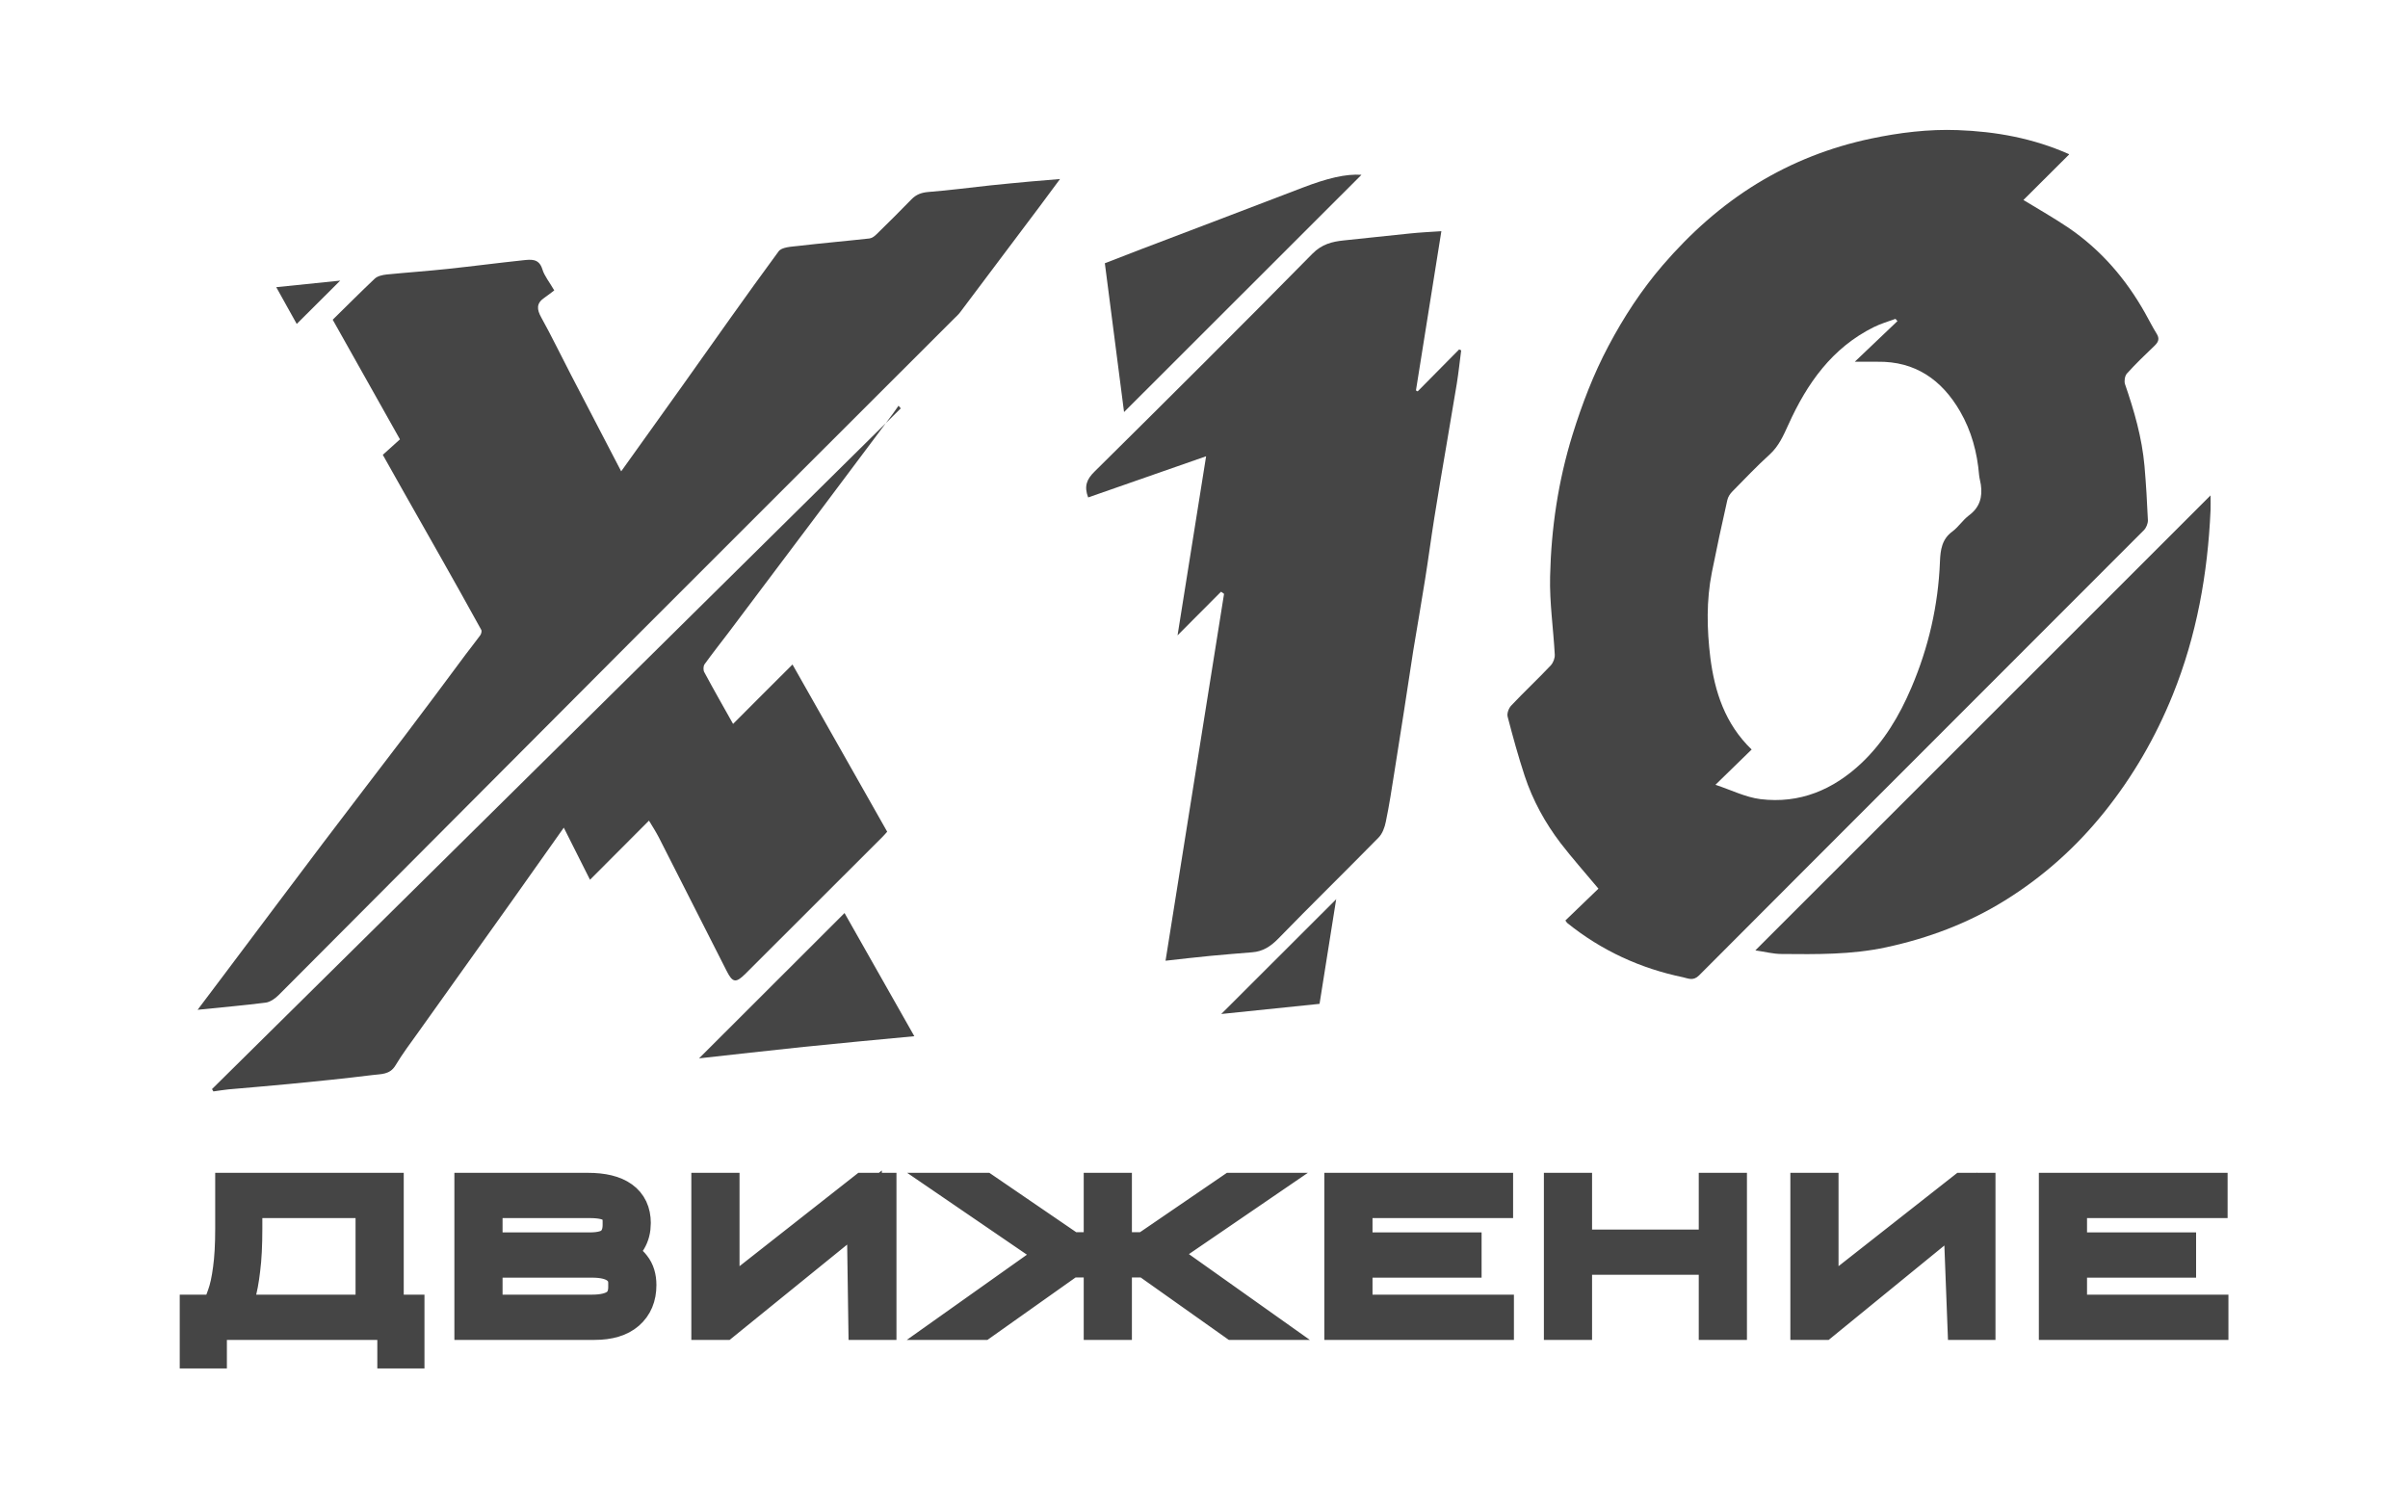 <?xml version="1.0" encoding="UTF-8"?> <svg xmlns="http://www.w3.org/2000/svg" width="172" height="108" viewBox="0 0 172 108" fill="none"><g clip-path="url(#clip0_3987_17354)"><mask id="mask0_3987_17354" style="mask-type:luminance" maskUnits="userSpaceOnUse" x="0" y="-1" width="172" height="109"><path d="M0 -0.004H172V107.093H0V-0.004Z" fill="white"></path></mask><g mask="url(#mask0_3987_17354)"><path d="M135.526 22.935C135.526 22.935 135.437 22.834 135.392 22.779C134.869 22.968 134.334 23.124 133.843 23.369C130.857 24.851 129.074 27.392 127.748 30.323C127.391 31.103 127.068 31.86 126.411 32.462C125.486 33.298 124.628 34.212 123.747 35.103C123.58 35.27 123.424 35.504 123.38 35.727C122.99 37.443 122.622 39.159 122.277 40.887C121.875 42.904 121.92 44.954 122.165 46.971C122.477 49.411 123.213 51.707 125.118 53.545C124.282 54.359 123.48 55.139 122.533 56.064C123.67 56.443 124.684 56.955 125.742 57.089C128.55 57.434 130.946 56.42 132.974 54.504C134.568 52.988 135.671 51.139 136.529 49.121C137.755 46.246 138.446 43.249 138.568 40.118C138.602 39.293 138.702 38.513 139.46 37.967C139.894 37.644 140.206 37.142 140.641 36.819C141.41 36.251 141.621 35.504 141.488 34.613C141.454 34.39 141.387 34.167 141.365 33.944C141.231 32.328 140.819 30.791 140.006 29.387C138.702 27.136 136.807 25.798 134.1 25.843H132.484C133.587 24.796 134.557 23.86 135.537 22.935H135.526ZM147.784 11.045C146.647 12.17 145.588 13.229 144.53 14.287C145.644 14.967 146.725 15.58 147.75 16.271C150.068 17.853 151.851 19.926 153.222 22.366C153.5 22.857 153.746 23.358 154.046 23.837C154.269 24.194 154.18 24.428 153.89 24.706C153.211 25.353 152.542 25.999 151.918 26.69C151.773 26.857 151.717 27.225 151.784 27.436C152.441 29.342 152.999 31.27 153.178 33.287C153.289 34.579 153.367 35.883 153.422 37.176C153.422 37.41 153.3 37.711 153.132 37.878C142.546 48.486 131.938 59.072 121.363 69.681C120.939 70.104 120.583 69.893 120.215 69.815C117.162 69.18 114.398 67.909 111.958 65.948C111.913 65.915 111.88 65.848 111.813 65.759C112.615 64.99 113.418 64.221 114.175 63.485C113.206 62.326 112.303 61.312 111.479 60.243C110.364 58.783 109.484 57.178 108.905 55.429C108.448 54.036 108.058 52.62 107.69 51.205C107.623 50.971 107.768 50.581 107.957 50.392C108.871 49.422 109.852 48.509 110.765 47.539C110.944 47.35 111.066 47.027 111.055 46.77C110.955 44.909 110.676 43.048 110.721 41.188C110.799 37.744 111.3 34.356 112.326 31.047C113.005 28.863 113.819 26.735 114.889 24.718C115.981 22.656 117.251 20.706 118.777 18.934C120.739 16.661 122.934 14.688 125.497 13.117C128.015 11.579 130.723 10.521 133.609 9.908C135.671 9.473 137.744 9.217 139.838 9.295C142.546 9.395 145.198 9.863 147.784 11.011V11.045Z" fill="#454545"></path><path d="M27.32 32.513C27.744 32.134 28.134 31.777 28.568 31.387C26.963 28.523 25.381 25.715 23.765 22.84C24.768 21.86 25.749 20.868 26.763 19.91C26.963 19.72 27.32 19.642 27.621 19.609C29.081 19.464 30.541 19.364 32 19.208C33.783 19.018 35.566 18.784 37.349 18.595C37.917 18.539 38.497 18.439 38.742 19.241C38.887 19.72 39.243 20.144 39.589 20.745C39.355 20.924 39.132 21.102 38.887 21.269C38.296 21.67 38.341 22.105 38.664 22.684C39.4 24.01 40.057 25.381 40.759 26.729C41.951 29.036 43.155 31.343 44.37 33.672C45.84 31.61 47.3 29.571 48.76 27.532C51.033 24.334 53.284 21.124 55.613 17.96C55.836 17.648 56.527 17.625 57.006 17.57C58.711 17.369 60.416 17.224 62.11 17.035C62.288 17.012 62.477 16.867 62.622 16.723C63.458 15.909 64.283 15.085 65.096 14.249C65.442 13.892 65.809 13.758 66.311 13.714C67.782 13.602 69.253 13.402 70.724 13.246C71.682 13.146 72.64 13.056 73.599 12.967C74.245 12.912 74.891 12.856 75.716 12.789C75.17 13.524 74.724 14.126 74.278 14.728C72.384 17.258 70.478 19.787 68.584 22.305C68.461 22.473 68.294 22.617 68.149 22.762C60.717 30.195 53.273 37.617 45.84 45.06C37.193 53.73 28.557 62.41 19.91 71.08C19.665 71.325 19.308 71.581 18.985 71.626C17.414 71.827 15.842 71.96 14.115 72.139C14.895 71.113 15.575 70.2 16.255 69.297C18.528 66.277 20.79 63.246 23.075 60.226C25.002 57.675 26.963 55.134 28.902 52.582C30.362 50.654 31.8 48.726 33.237 46.787C33.583 46.319 33.95 45.874 34.296 45.395C34.374 45.294 34.43 45.083 34.374 44.993C33.393 43.21 32.401 41.439 31.398 39.667C30.529 38.129 29.66 36.602 28.791 35.065C28.323 34.229 27.855 33.404 27.342 32.49L27.32 32.513Z" fill="#454545"></path><path d="M87.198 42.29C86.184 43.315 85.159 44.34 84.111 45.388C84.791 41.142 85.459 36.908 86.15 32.596C83.309 33.587 80.512 34.568 77.726 35.537C77.425 34.746 77.614 34.245 78.183 33.688C83.398 28.528 88.591 23.358 93.739 18.131C94.419 17.441 95.143 17.262 96.001 17.173C97.561 17.017 99.11 16.839 100.671 16.683C101.395 16.605 102.13 16.571 102.955 16.516C102.342 20.36 101.74 24.127 101.139 27.893C101.183 27.915 101.217 27.938 101.261 27.96C102.253 26.957 103.234 25.965 104.225 24.962C104.27 24.985 104.326 25.007 104.37 25.029C104.27 25.82 104.181 26.623 104.058 27.403C103.824 28.84 103.568 30.267 103.334 31.704C103.033 33.465 102.732 35.225 102.453 36.986C102.22 38.446 102.03 39.906 101.796 41.365C101.529 43.07 101.228 44.764 100.949 46.469C100.715 47.951 100.492 49.422 100.269 50.904C100.047 52.319 99.823 53.734 99.6 55.15C99.411 56.342 99.233 57.534 98.987 58.704C98.909 59.105 98.742 59.562 98.464 59.841C96.09 62.259 93.661 64.633 91.299 67.062C90.752 67.619 90.195 67.976 89.438 68.031C88.435 68.109 87.432 68.198 86.44 68.288C85.392 68.388 84.345 68.511 83.253 68.633C84.646 59.874 86.039 51.149 87.432 42.424C87.365 42.379 87.298 42.324 87.231 42.279L87.198 42.29Z" fill="#454545"></path><path d="M64.174 28.995C64.04 29.184 63.906 29.374 63.772 29.563C62.012 31.915 60.262 34.255 58.502 36.595C56.34 39.47 54.178 42.345 52.016 45.22C51.448 45.966 50.868 46.702 50.322 47.459C50.233 47.593 50.222 47.883 50.311 48.028C50.98 49.276 51.682 50.502 52.362 51.716C53.743 50.334 55.114 48.953 56.607 47.471C58.925 51.56 61.131 55.46 63.371 59.416C63.271 59.528 63.148 59.673 63.014 59.806C59.761 63.06 56.507 66.314 53.253 69.557C52.562 70.248 52.328 70.214 51.894 69.345C50.289 66.169 48.673 62.993 47.057 59.818C46.846 59.416 46.6 59.026 46.355 58.625C44.985 60.007 43.603 61.389 42.143 62.849C41.474 61.523 40.884 60.341 40.271 59.127C39.023 60.898 37.786 62.637 36.549 64.386C34.343 67.484 32.136 70.571 29.93 73.669C29.351 74.482 28.749 75.273 28.236 76.131C27.835 76.789 27.189 76.722 26.609 76.8C24.637 77.045 22.664 77.246 20.692 77.435C19.232 77.58 17.773 77.691 16.313 77.825C15.956 77.859 15.6 77.925 15.243 77.97C15.21 77.914 15.176 77.859 15.143 77.803C31.546 61.589 47.938 45.387 64.341 29.173C64.285 29.106 64.229 29.039 64.174 28.973V28.995Z" fill="#454545"></path><path d="M125.391 67.885C136.234 57.042 147.032 46.255 157.896 35.391C157.896 35.758 157.907 36.104 157.896 36.449C157.696 40.984 156.905 45.408 155.199 49.632C153.974 52.663 152.347 55.482 150.285 58.045C148.268 60.552 145.906 62.658 143.187 64.341C140.58 65.957 137.738 67.026 134.729 67.673C132.255 68.208 129.759 68.174 127.263 68.152C126.65 68.152 126.026 67.985 125.391 67.896V67.885Z" fill="#454545"></path><path d="M80.289 29.437C79.843 25.949 79.386 22.428 78.918 18.806C79.754 18.483 80.612 18.149 81.481 17.814C85.325 16.344 89.181 14.895 93.025 13.413C94.797 12.733 96.123 12.41 97.249 12.488C91.644 18.093 85.983 23.743 80.3 29.426L80.289 29.437Z" fill="#454545"></path><path d="M60.328 65.234C61.877 67.975 63.571 70.95 65.309 74.026C62.624 74.282 60.039 74.516 57.453 74.784C54.868 75.051 52.283 75.352 49.932 75.608C53.319 72.232 56.829 68.722 60.328 65.223V65.234Z" fill="#454545"></path><path d="M95.445 64.215C95.077 66.544 94.665 69.118 94.253 71.714C91.812 71.971 89.394 72.216 87.232 72.439C89.907 69.764 92.726 66.956 95.456 64.226L95.445 64.215Z" fill="#454545"></path><path d="M21.203 23.156C20.758 22.354 20.256 21.451 19.732 20.515C21.348 20.348 22.875 20.192 24.301 20.047C23.309 21.039 22.262 22.075 21.192 23.145L21.203 23.156Z" fill="#454545"></path><path d="M14.117 93.765H14.932V96.484H14.117V93.765ZM26.675 85.742H17.464V87.782C17.464 88.942 17.415 89.908 17.316 90.678C17.227 91.449 17.109 92.079 16.961 92.568C16.812 93.058 16.654 93.457 16.487 93.765H26.675V85.742ZM28.23 96.484V94.445H26.675V93.765H29.045V96.484H28.23ZM14.117 93.765H15.539C15.726 93.457 15.904 93.058 16.072 92.568C16.25 92.079 16.388 91.449 16.487 90.678C16.595 89.908 16.65 88.942 16.65 87.782V85.062H27.564V94.445H14.117V93.765Z" fill="#454545"></path><path d="M44.711 91.943V91.657C44.711 91.15 44.509 90.746 44.104 90.447C43.699 90.148 43.092 89.998 42.282 89.998H34.611V93.765H42.282C43.092 93.765 43.699 93.615 44.104 93.316C44.509 93.008 44.711 92.55 44.711 91.943ZM44.311 87.51V87.238C44.311 86.749 44.144 86.377 43.808 86.123C43.482 85.869 42.914 85.743 42.105 85.743H34.611V89.319H42.105C42.914 89.319 43.482 89.16 43.808 88.843C44.144 88.516 44.311 88.072 44.311 87.51ZM33.723 85.062H41.986C43.043 85.062 43.842 85.257 44.385 85.647C44.928 86.037 45.2 86.613 45.2 87.374C45.2 87.836 45.096 88.24 44.889 88.584C44.691 88.929 44.39 89.196 43.986 89.387C43.591 89.577 43.102 89.672 42.52 89.672V89.495C43.122 89.495 43.655 89.577 44.119 89.74C44.583 89.894 44.943 90.144 45.2 90.488C45.466 90.823 45.6 91.263 45.6 91.807C45.6 92.632 45.328 93.28 44.785 93.751C44.252 94.214 43.477 94.445 42.46 94.445H33.723V85.062Z" fill="#454545"></path><path d="M61.748 86.264L51.663 94.445H50.656V85.062H51.545V93.081L61.748 85.062H62.755V94.445H61.867L61.748 86.264Z" fill="#454545"></path><path d="M81.359 89.618L82.514 89.455L89.549 94.445H88.172L81.359 89.618ZM88.023 85.062H89.282L82.618 89.618H81.359L88.023 85.062ZM75.747 89.305H82.529V89.985H75.747V89.305ZM78.679 85.062H79.567V94.445H78.679V85.062ZM75.806 89.455L76.931 89.618L70.119 94.445H68.772L75.806 89.455ZM75.584 89.618L68.92 85.062H70.267L76.931 89.618H75.584Z" fill="#454545"></path><path d="M95.867 85.062H106.796V85.743H96.756V89.319H104.545V89.998H96.756V93.765H106.855V94.445H95.867V85.062Z" fill="#454545"></path><path d="M111.551 85.062H112.44V89.115H122.614V85.062H123.502V94.445H122.614V89.794H112.44V94.445H111.551V85.062Z" fill="#454545"></path><path d="M140.058 86.369L130.163 94.445H129.156V85.062H130.044V93.081L140.248 85.062H141.255V94.445H140.366L140.058 86.369Z" fill="#454545"></path><path d="M146.902 85.062H157.831V85.743H147.791V89.319H155.58V89.998H147.791V93.765H157.89V94.445H146.902V85.062Z" fill="#454545"></path><path d="M81.366 89.618L82.521 89.454L89.555 94.445H88.178L81.366 89.618ZM81.366 89.618H82.625L89.289 85.062H88.03L81.366 89.618ZM76.938 89.618L75.812 89.454L68.778 94.445H70.126L76.938 89.618ZM76.938 89.618L70.274 85.062H68.926L75.59 89.618H76.938ZM26.673 93.765H16.485C16.652 93.457 16.811 93.058 16.959 92.568C17.107 92.079 17.225 91.449 17.314 90.678C17.413 89.908 17.462 88.942 17.462 87.782V85.742H26.673V93.765ZM26.673 93.765V94.445H28.228V96.484H29.043V93.765H26.673ZM14.115 93.765H14.93V96.484H14.115V93.765ZM14.115 93.765H15.537C15.725 93.457 15.902 93.058 16.07 92.568C16.248 92.079 16.386 91.449 16.485 90.678C16.593 89.908 16.648 88.942 16.648 87.782V85.062H27.562V94.445H14.115V93.765ZM146.909 85.062H157.838V85.742H147.797V89.319H155.587V89.998H147.797V93.765H157.897V94.445H146.909V85.062ZM140.061 86.369L130.166 94.445H129.159V85.062H130.047V93.081L140.251 85.062H141.258V94.445H140.37L140.061 86.369ZM111.554 85.062H112.442V89.115H122.616V85.062H123.505V94.445H122.616V89.794H112.442V94.445H111.554V85.062ZM95.872 85.062H106.802V85.742H96.76V89.319H104.551V89.998H96.76V93.765H106.861V94.445H95.872V85.062ZM75.753 89.305H82.536V89.985H75.753V89.305ZM78.685 85.062H79.574V94.445H78.685V85.062ZM61.75 86.264L51.665 94.445H50.658V85.062H51.547V93.081L61.75 85.062H62.757V94.445H61.869L61.75 86.264ZM44.721 91.943V91.657C44.721 91.15 44.519 90.746 44.114 90.447C43.709 90.148 43.102 89.998 42.292 89.998H34.621V93.765H42.292C43.102 93.765 43.709 93.615 44.114 93.316C44.519 93.008 44.721 92.55 44.721 91.943ZM44.321 87.51V87.238C44.321 86.749 44.154 86.377 43.818 86.123C43.492 85.869 42.924 85.742 42.115 85.742H34.621V89.319H42.115C42.924 89.319 43.492 89.16 43.818 88.843C44.154 88.516 44.321 88.072 44.321 87.51ZM33.733 85.062H41.996C43.053 85.062 43.852 85.257 44.395 85.647C44.938 86.037 45.21 86.613 45.21 87.374C45.21 87.836 45.106 88.24 44.899 88.584C44.702 88.929 44.4 89.196 43.995 89.387C43.601 89.577 43.112 89.672 42.529 89.672V89.495C43.132 89.495 43.665 89.577 44.129 89.74C44.593 89.894 44.953 90.144 45.21 90.488C45.477 90.823 45.61 91.263 45.61 91.807C45.61 92.632 45.338 93.28 44.795 93.751C44.262 94.214 43.487 94.445 42.47 94.445H33.733V85.062Z" stroke="#454545" stroke-width="2.553"></path></g></g><defs><clipPath id="clip0_3987_17354"><rect width="172" height="108" fill="white"></rect></clipPath></defs></svg> 